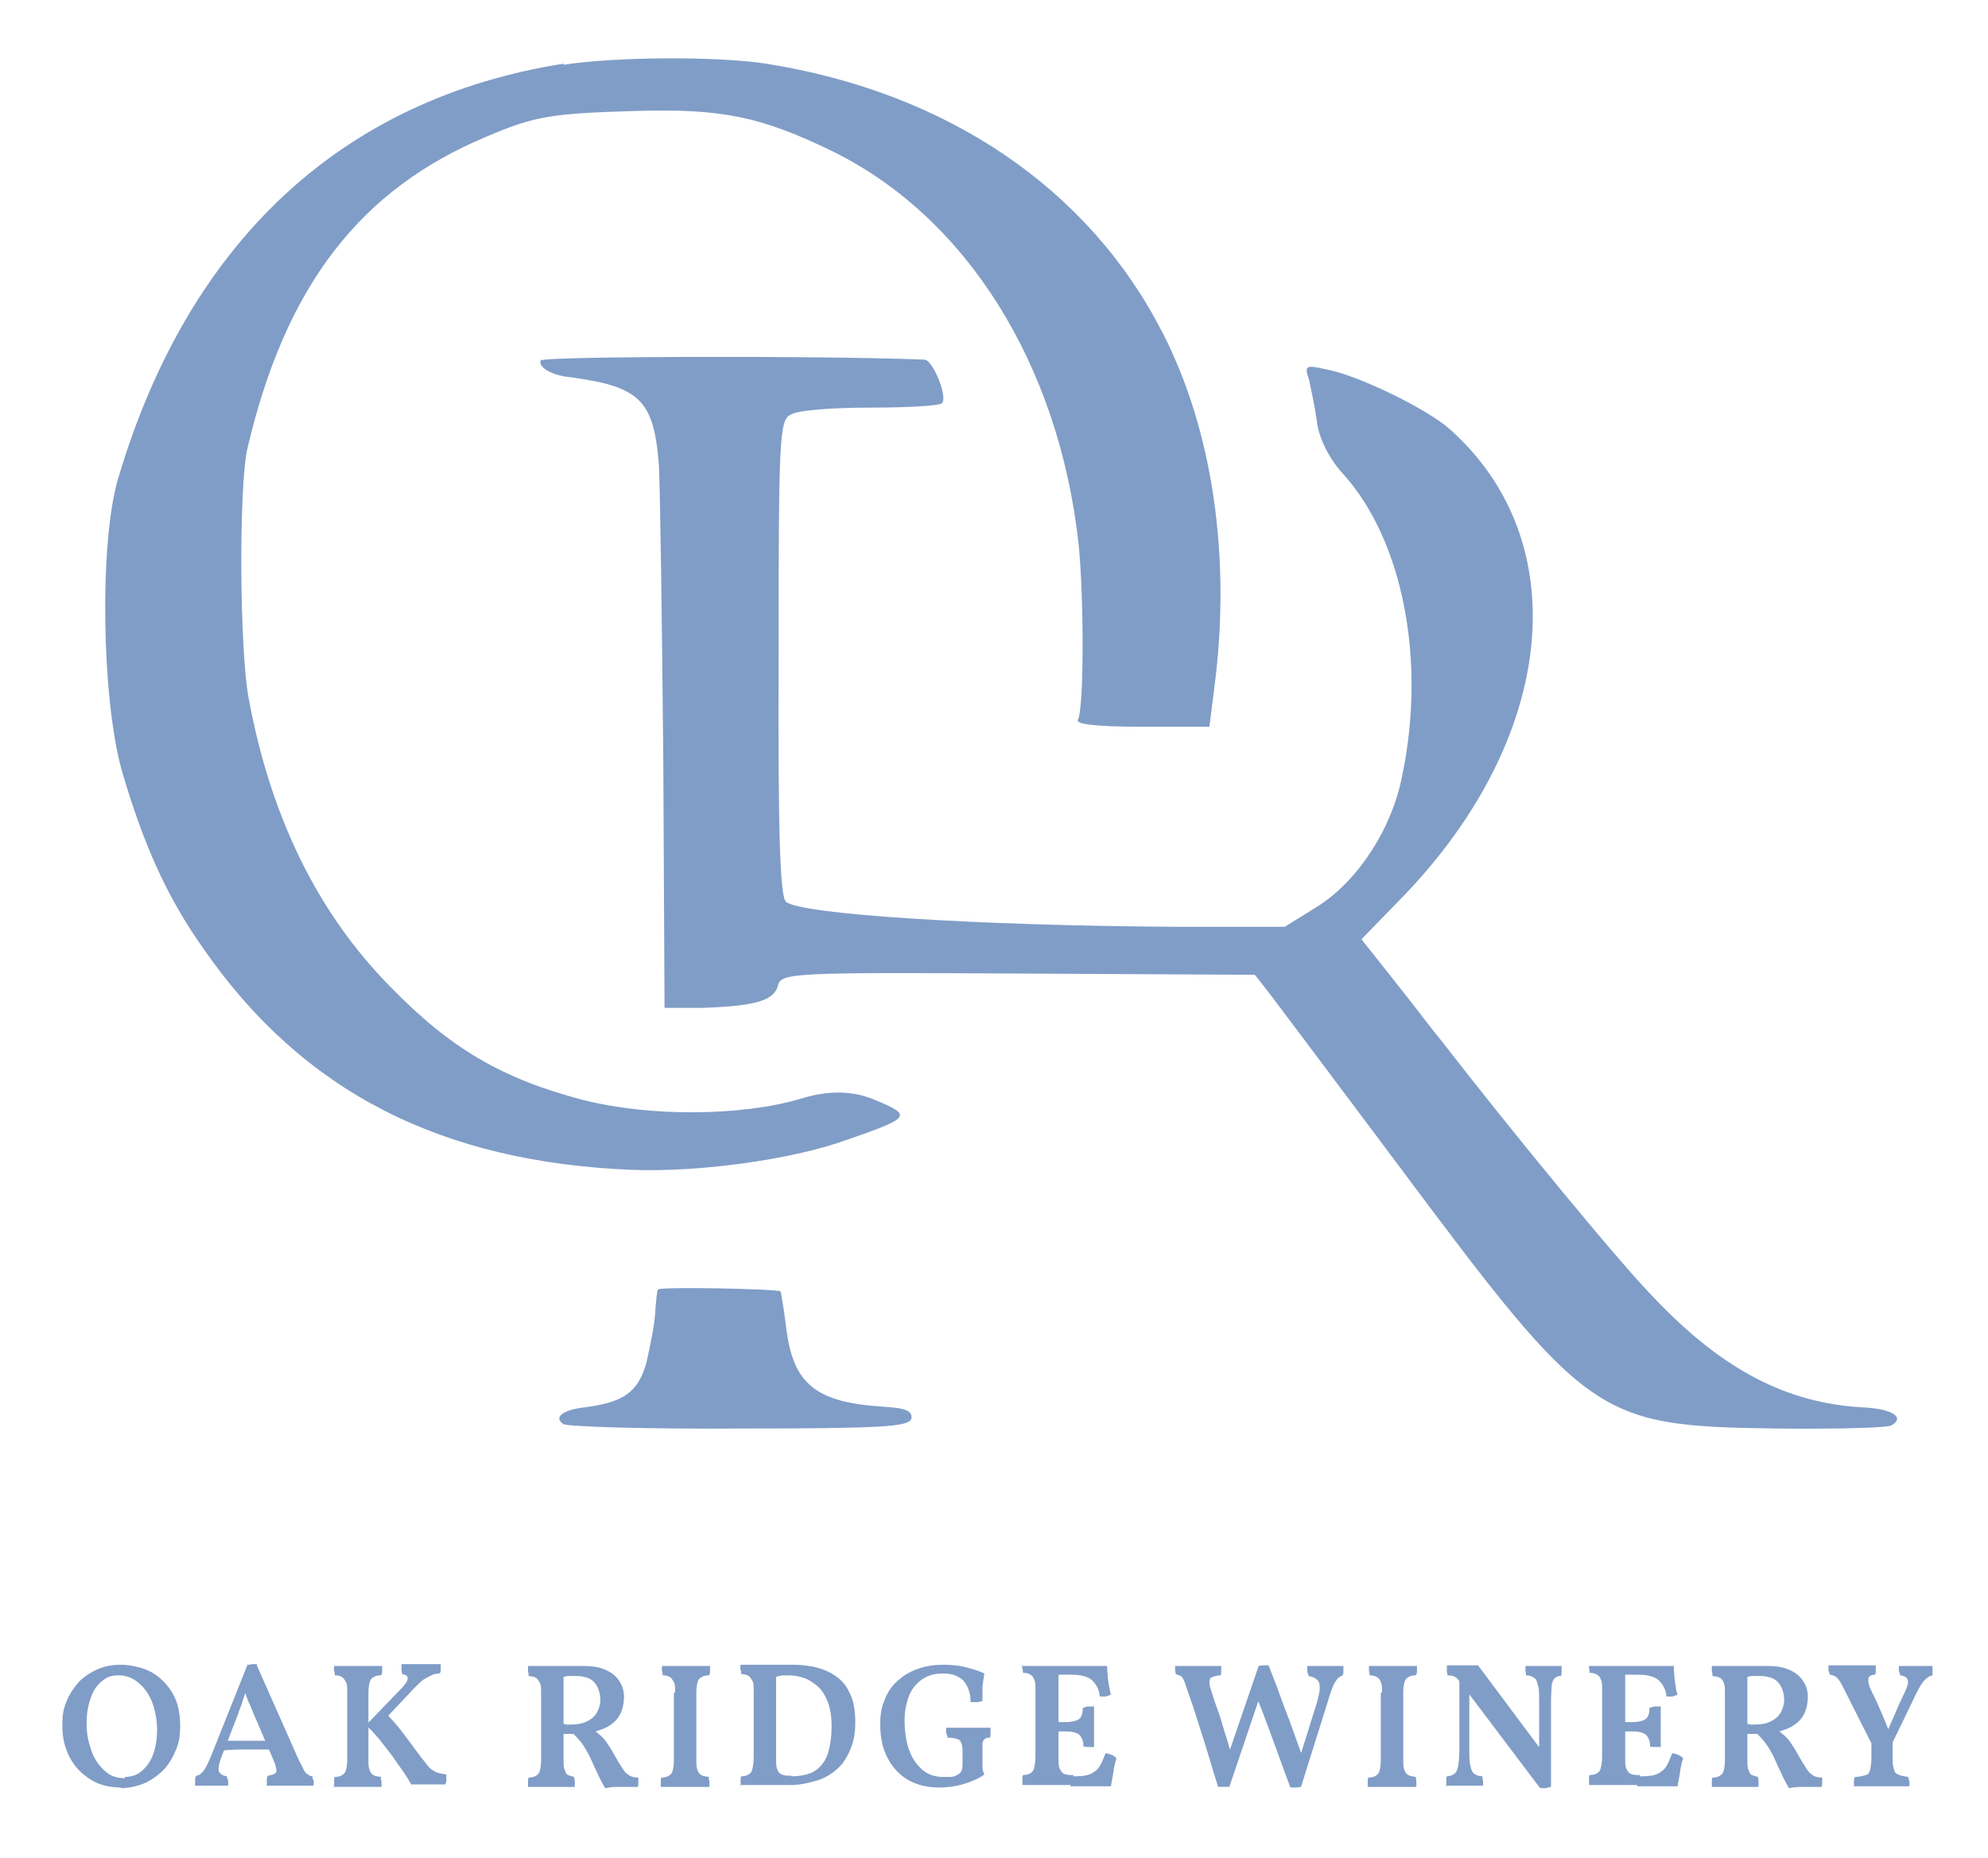 <?xml version="1.0" encoding="UTF-8"?>
<svg id="Layer_1" data-name="Layer 1" xmlns="http://www.w3.org/2000/svg" version="1.1" viewBox="0 0 318.9 298.1">
  <defs>
    <style>
      .cls-1 {
        fill: #809dc7;
        stroke-width: 0px;
      }
    </style>
  </defs>
  <g>
    <path class="cls-1" d="M90.5,10.2C54.9,15.8,30.3,38.7,19,76.6c-3.1,10.2-2.7,35.3.5,46.9,3.5,12,7.3,20.5,13.2,28.8,15.9,22.9,38.1,34.2,68.8,35.4,10.5.4,25.3-1.6,34-4.7,10.7-3.7,10.9-4,4.9-6.5q-5.3-2.3-12-.2c-9.5,2.8-24.1,2.9-34.8.2-13-3.4-21.3-8.2-31.1-18.3-11.6-11.8-19.1-27.2-22.6-46.1-1.5-8-1.6-34.2-.2-40.2,6.1-26,18-41.5,38.4-50,7.7-3.3,10.4-3.7,23.9-4.1,13.8-.4,20.1.9,31.6,6.5,21.5,10.6,36.2,34.2,39.4,62.8.9,8.6.9,26.8-.1,28.4-.4.7,3.1,1.1,10.2,1.1h10.9l.8-6.3c2.7-20.7-.2-41.1-8.3-56.9-11.8-23.1-34.5-38.6-63.7-43.2-8-1.2-24.1-1.1-32.5.2Z"/>
    <path class="cls-1" d="M86.8,57.7c-.7,1.1,1.6,2.5,4.5,2.8,11.4,1.5,13.6,3.7,14.4,14.2.2,4,.5,25.3.7,47.2l.2,39.8h6.3c8.4-.3,11.3-1.2,11.9-3.6.5-2,2.4-2.1,38.6-1.9l37.9.2,2.5,3.2c1.3,1.7,10.5,14,20.4,27.2,30.6,41,31.9,42,60.8,42.4,9.5.1,17.8-.1,18.4-.5,2.3-1.3.1-2.7-4.7-2.9-12.1-.7-22.4-6-33.4-17.6-5.5-5.6-22.6-26.4-34.3-41.5-.8-.9-3.8-4.9-6.9-8.8l-5.7-7.2,6.8-7c24.5-25.5,27.6-56.9,7.3-74.9-3.6-3.2-14.7-8.6-19.6-9.5-3.5-.8-3.7-.7-2.9,1.7.3,1.4,1,4.6,1.3,7,.4,2.6,2.1,5.9,4.3,8.2,9.5,10.7,13.2,29.9,9.3,48.4-1.7,8.6-7.2,16.8-13.5,20.8l-5.3,3.3h-17.6c-32.2-.2-59.9-2-62.4-4-1-.7-1.3-11.7-1.2-39.1,0-35.4.1-38.3,2-39.1,1.1-.7,6.8-1.1,12.8-1.1s11-.3,11.4-.7c1-1-1.5-7-2.8-7-18.2-.7-61-.5-61.4.1Z"/>
    <path class="cls-1" d="M105.5,206.9c-.1.3-.3,2-.4,3.8-.1,1.7-.8,5.3-1.4,7.9-1.3,4.7-3.6,6.4-9.9,7.2-3.5.4-5.1,1.6-3.4,2.7.7.4,13.4.8,28.4.7,23.1,0,27-.3,27.4-1.6.2-1.2-.9-1.7-4.5-1.9-10.9-.7-14.5-3.6-15.6-12.8-.4-3.1-.8-5.6-.9-5.7-.4-.4-19.4-.8-19.6-.3Z"/>
  </g>
  <g>
    <path class="cls-1" d="M19.5,286.8c-1.9,0-3.6-.4-5-1.3-1.4-.9-2.5-2-3.3-3.5-.8-1.5-1.2-3.2-1.2-5.1s.2-2.8.7-4c.5-1.2,1.2-2.2,2-3.1.9-.9,1.9-1.5,3-2,1.2-.5,2.4-.7,3.7-.7s3.5.4,4.9,1.2c1.4.8,2.5,1.9,3.4,3.4.8,1.4,1.2,3.1,1.2,5.1s-.2,2.8-.7,4c-.5,1.2-1.1,2.3-2,3.2s-1.9,1.6-3,2.1c-1.2.5-2.5.8-3.9.8ZM20,285.1c1.1,0,2-.3,2.8-1,.8-.7,1.4-1.6,1.8-2.7.4-1.2.6-2.5.6-3.9s-.3-3.1-.8-4.4c-.5-1.3-1.3-2.4-2.2-3.1-.9-.8-2-1.2-3.2-1.2s-1.9.3-2.6.9c-.8.6-1.4,1.5-1.8,2.6-.4,1.1-.7,2.4-.7,4s.1,2.3.4,3.4c.3,1.1.6,2,1.2,2.9.5.8,1.2,1.5,1.9,2,.8.5,1.6.7,2.7.7Z"/>
    <path class="cls-1" d="M41.2,267.2l6.6,14.9c.4.8.7,1.4.9,1.8s.4.7.7.8c.2.2.5.3.7.3,0,.2.1.5.2.7s0,.5,0,.8c-.2,0-.6,0-1.1,0-.5,0-.9,0-1.4,0-.5,0-.9,0-1.2,0s-.5,0-.9,0c-.3,0-.7,0-1.1,0-.4,0-.7,0-1,0-.3,0-.6,0-.8,0,0-.3,0-.6,0-.9,0-.2,0-.5.2-.7.7-.1,1.2-.3,1.3-.6.1-.3,0-.8-.3-1.6l-3.3-7.7c-.3-.8-.6-1.5-.9-2.1-.2-.6-.5-1.3-.7-2.1h.5c-.2.8-.5,1.5-.7,2.2-.2.7-.5,1.3-.7,2l-2.8,7.2c-.3.9-.4,1.6-.3,2,.2.4.6.7,1.3.8,0,.2.1.4.2.7,0,.3,0,.5,0,.8-.2,0-.5,0-.8,0-.3,0-.7,0-1,0-.4,0-.7,0-1,0-.5,0-.9,0-1.4,0-.5,0-.8,0-1.1,0,0-.3,0-.5,0-.8,0-.3,0-.5.2-.8.3,0,.6-.2.8-.4.2-.2.5-.5.7-.9.2-.4.5-1,.8-1.7l5.9-14.8c.2,0,.5,0,.7-.1.2,0,.5,0,.8,0ZM43.1,279.3l.4,1.4c-1.3,0-2.6,0-4,0-1.4,0-2.7,0-4,.2l.5-1.6h7.2Z"/>
    <path class="cls-1" d="M53.6,286.6c0-.3,0-.6,0-.8,0-.3,0-.5.1-.7.5,0,.9-.1,1.2-.3.3-.2.5-.4.6-.8.1-.4.2-.9.2-1.6v-10.9c0-.7,0-1.3-.2-1.6s-.3-.6-.6-.8c-.3-.2-.7-.3-1.2-.3,0-.2,0-.4-.1-.7s0-.6,0-.8c.3,0,.7,0,1.2,0,.5,0,.9,0,1.4,0,.5,0,.9,0,1.3,0s.9,0,1.3,0c.5,0,.9,0,1.3,0,.4,0,.8,0,1.2,0,0,.3,0,.6,0,.8,0,.3,0,.5-.2.7-.5,0-.9.1-1.2.3-.3.2-.5.4-.6.8-.1.4-.2.9-.2,1.6v10.9c0,.7,0,1.2.2,1.6.1.4.3.6.6.8.3.2.7.2,1.2.3,0,.2,0,.4.1.7,0,.3,0,.6,0,.9-.5,0-1.1,0-1.8,0-.7,0-1.3,0-2,0s-1.4,0-2.1,0c-.7,0-1.4,0-1.9,0ZM66.2,286.7c-.4-.7-.8-1.4-1.4-2.3-.6-.8-1.2-1.7-1.9-2.7-.7-.9-1.4-1.8-2.1-2.7-.7-.8-1.4-1.6-2.1-2.2l5.5-5.7c.8-.8,1.2-1.4,1.2-1.8s-.3-.6-.9-.7c0-.2-.1-.5-.1-.8,0-.3,0-.5,0-.8.3,0,.8,0,1.3,0,.6,0,1.1,0,1.7,0s.8,0,1.2,0c.4,0,.8,0,1.2,0,.4,0,.7,0,.9,0,0,.2,0,.5,0,.8,0,.3,0,.5-.2.7-.4,0-.9.1-1.3.3-.4.2-.8.4-1.3.7-.4.3-.9.8-1.5,1.4l-4.8,5.1.3-1.1c.9.9,1.8,1.9,2.7,3.1.9,1.2,1.9,2.5,2.9,3.9.5.6.9,1.1,1.2,1.5s.8.7,1.2.9c.4.2,1,.3,1.7.4,0,.2,0,.5,0,.8,0,.3,0,.5-.2.8h-1.2c-.5,0-.9,0-1.5,0-.5,0-1,0-1.5,0-.5,0-.9,0-1.2,0Z"/>
    <path class="cls-1" d="M97,286.8c-.3-.6-.6-1.1-.8-1.5-.2-.4-.4-.9-.6-1.3-.2-.4-.4-.8-.6-1.3-.3-.7-.6-1.3-.9-1.8-.3-.5-.6-1-1-1.5-.4-.5-.9-1-1.4-1.5l1,.3c-.5,0-1,0-1.4,0s-.8,0-1.2,0v-1.6c.4,0,.6,0,.8.1.2,0,.4,0,.6,0,.9,0,1.7-.1,2.4-.4.7-.3,1.3-.7,1.7-1.3.4-.6.7-1.4.7-2.3s-.3-2.1-1-2.8c-.6-.7-1.7-1-3.1-1s-.7,0-1,0c-.3,0-.6.1-1,.2l.2-.6v13.8c0,.8,0,1.3.2,1.7.1.4.3.7.5.8.3.1.6.2,1,.3,0,.2.1.4.1.7,0,.3,0,.6,0,.9-.4,0-.8,0-1.3,0-.5,0-1,0-1.4,0h-1.1c-.6,0-1.2,0-1.9,0-.7,0-1.3,0-1.8,0,0-.3,0-.6,0-.8,0-.3,0-.5.1-.7.5,0,.9-.1,1.2-.3.3-.2.5-.4.6-.8.1-.4.2-.9.2-1.6v-10.9c0-.7,0-1.3-.2-1.6s-.3-.6-.6-.8c-.3-.2-.7-.2-1.2-.3,0-.2,0-.5-.1-.8,0-.3,0-.5,0-.8.4,0,.9,0,1.6,0,.7,0,1.5,0,2.2,0s1.5,0,2.4,0c.9,0,1.8,0,2.7,0,1.5,0,2.7.2,3.7.7.9.4,1.6,1,2.1,1.8.5.8.7,1.6.7,2.5s-.2,1.9-.6,2.7c-.4.8-1,1.4-1.8,1.9-.8.5-1.7.8-2.7,1l.3-.3c.5.4,1,.8,1.4,1.2.4.4.7.9,1.1,1.5.4.6.8,1.4,1.4,2.4.4.6.7,1.1.9,1.4.3.4.6.6.9.8.4.2.8.3,1.4.3,0,.3,0,.5,0,.8,0,.2,0,.5-.1.7-1,0-1.9,0-2.8,0-.9,0-1.6,0-2.3.2Z"/>
    <path class="cls-1" d="M108.3,271.5c0-.7,0-1.3-.2-1.6s-.3-.6-.6-.8c-.3-.2-.7-.3-1.2-.3,0-.2,0-.4-.1-.7s0-.6,0-.8c.3,0,.7,0,1.2,0,.5,0,.9,0,1.4,0,.5,0,.9,0,1.3,0s.9,0,1.3,0c.5,0,.9,0,1.3,0,.4,0,.8,0,1.2,0,0,.3,0,.6,0,.8,0,.3,0,.5-.2.7-.5,0-.9.1-1.2.3-.3.2-.5.4-.6.8-.1.4-.2.9-.2,1.6v10.9c0,.7,0,1.2.2,1.6.1.4.3.6.6.8.3.2.7.2,1.2.3,0,.2,0,.4.1.7,0,.3,0,.6,0,.9-.5,0-1.1,0-1.8,0-.7,0-1.3,0-2,0s-1.4,0-2.1,0c-.7,0-1.4,0-1.9,0,0-.3,0-.6,0-.8,0-.3,0-.5.1-.7.5,0,.9-.1,1.2-.3.3-.2.5-.4.6-.8.1-.4.2-.9.2-1.6v-10.9Z"/>
    <path class="cls-1" d="M118.8,286.6c0-.3,0-.6,0-.9,0-.3,0-.5.1-.7.5,0,.9-.1,1.2-.3.3-.2.5-.4.6-.9s.2-1,.2-1.8v-10.7c0-.7,0-1.3-.2-1.6s-.3-.6-.6-.8c-.3-.2-.7-.3-1.2-.3,0-.2,0-.4-.1-.7s0-.6,0-.8c.4,0,.8,0,1.3,0,.5,0,1.1,0,1.7,0,.6,0,1.1,0,1.6,0s1,0,1.5,0c.5,0,1.1,0,1.7,0,1,0,2.1,0,3.1.2,1,.1,2,.4,2.9.8.9.4,1.7.9,2.4,1.6.7.7,1.2,1.6,1.6,2.6.4,1.1.6,2.4.6,4s-.2,2.8-.6,3.9c-.4,1.1-.9,2-1.5,2.8-.6.7-1.3,1.3-2.1,1.8-.8.5-1.6.8-2.4,1s-1.5.4-2.3.5-1.3.1-1.8.1h-1.9c-.7,0-1.5,0-2.3,0-.8,0-1.5,0-2.1,0-.7,0-1.1,0-1.5,0ZM127,285c.8,0,1.6-.1,2.4-.3s1.5-.6,2.1-1.2c.6-.6,1.1-1.4,1.4-2.5.3-1,.5-2.4.5-4s-.2-2.8-.6-3.9c-.4-1-.9-1.9-1.6-2.5-.7-.6-1.4-1.1-2.3-1.4-.9-.3-1.7-.4-2.6-.4s-.8,0-1.2.1c-.4,0-.7.2-.9.3l.3-.9v13.9c0,.8,0,1.3.2,1.7.1.4.4.7.7.8.4.2.9.2,1.5.2Z"/>
    <path class="cls-1" d="M150.7,286.8c-1.9,0-3.6-.4-5-1.2-1.4-.8-2.5-2-3.3-3.5-.8-1.5-1.2-3.3-1.2-5.4s.3-3,.8-4.2c.5-1.2,1.2-2.2,2.2-3,.9-.8,2-1.4,3.2-1.8,1.2-.4,2.5-.6,3.8-.6s2.6.1,3.7.4c1.2.3,2.2.6,3,1-.1.6-.2,1.3-.3,2.1,0,.7,0,1.5,0,2.3-.3.1-.6.2-.9.2s-.7,0-1,0c0-1.2-.3-2.1-.7-2.8-.4-.7-.9-1.1-1.6-1.4-.6-.3-1.4-.4-2.2-.4-1.4,0-2.6.4-3.5,1.1s-1.6,1.6-2,2.8-.6,2.4-.6,3.7.2,3.2.7,4.6,1.2,2.4,2.1,3.2c.9.8,2,1.2,3.4,1.2s.9,0,1.2,0c.3,0,.7-.1,1-.3.3-.1.5-.3.7-.6.2-.3.2-.8.2-1.5v-1.3c0-.8,0-1.3-.2-1.7-.1-.4-.3-.6-.7-.7-.3-.1-.8-.2-1.5-.2,0-.2-.1-.4-.2-.7s0-.6,0-.9c.4,0,1,0,1.7,0s1.3,0,1.9,0,1.2,0,1.9,0c.7,0,1.2,0,1.6,0,0,.2,0,.5,0,.8,0,.3,0,.5-.1.8-.4,0-.6,0-.8.2-.2.1-.3.3-.4.7,0,.3,0,.9,0,1.6v1.1c0,.5,0,.9,0,1.3,0,.3.2.7.3,1-.8.6-1.9,1.1-3.2,1.5-1.3.4-2.7.6-4.2.6Z"/>
    <path class="cls-1" d="M164,267.3c.3,0,.8,0,1.3,0,.5,0,1,0,1.6,0,.6,0,1.1,0,1.6,0h1.3v14.8c0,.8,0,1.3.2,1.7s.4.7.7.8c.4.2.9.2,1.5.2l-.4,1.6h-1.9c-.7,0-1.5,0-2.3,0-.8,0-1.5,0-2.1,0-.7,0-1.1,0-1.5,0,0-.3,0-.6,0-.9,0-.3,0-.5.1-.7.5,0,.9-.1,1.2-.3.3-.2.5-.4.6-.9.1-.4.2-1,.2-1.8v-10.7c0-.7,0-1.3-.2-1.6-.1-.4-.3-.6-.6-.8s-.7-.3-1.2-.3c0-.2,0-.4-.1-.7s0-.6,0-.8ZM177.6,267.3c0,.4,0,.9.1,1.5,0,.6.1,1.1.2,1.7s.2,1,.3,1.4c-.2.1-.5.2-.8.3-.3,0-.6,0-1,0,0-.6-.2-1.2-.5-1.7-.3-.5-.7-1-1.3-1.3-.6-.3-1.5-.5-2.6-.5h-3.1l.7-1.4c1.5,0,2.7,0,3.7,0,1,0,1.9,0,2.6,0s1.2,0,1.6,0ZM175.5,273.7c0,.5,0,.9,0,1.5,0,.5,0,1.1,0,1.7s0,1.2,0,1.8c0,.6,0,1.1,0,1.6-.3,0-.6,0-.9,0-.3,0-.5,0-.8-.1,0-.9-.3-1.5-.7-1.9-.4-.3-1.1-.5-2.2-.5h-1.9v-1.5h1.9c1.1,0,1.8-.2,2.2-.5.4-.3.6-.9.6-1.8.3,0,.5-.2.8-.2s.6,0,.9,0ZM177.4,281.3c.4,0,.7.2,1,.3.3.1.5.3.7.5-.2.6-.4,1.4-.5,2.2-.1.8-.3,1.6-.4,2.3-.4,0-1,0-1.7,0s-1.5,0-2.3,0c-.8,0-1.7,0-2.5,0l.4-1.6h.3c1.1,0,2-.1,2.6-.4.6-.3,1.1-.7,1.4-1.2.3-.5.6-1.2.9-2Z"/>
    <path class="cls-1" d="M188.5,267.3c.2,0,.5,0,.8,0,.3,0,.7,0,1,0,.4,0,.7,0,1,0h.8c.3,0,.7,0,1.1,0,.5,0,.9,0,1.4,0,.5,0,.9,0,1.3,0,0,.2,0,.5,0,.7,0,.3,0,.5-.1.8-.6,0-1.1.2-1.4.3s-.4.4-.4.9c0,.4.2,1,.5,1.9.3,1,.7,2.1,1.1,3.2.4,1.2.7,2.4,1.1,3.6.4,1.2.7,2.4,1,3.5h-.9l5.1-14.9c.2,0,.4-.1.7-.1.3,0,.6,0,.9,0,.6,1.6,1.3,3.3,1.9,5,.6,1.7,1.3,3.4,1.9,5.1.6,1.7,1.2,3.4,1.8,5h-.7l2.9-9.3c.4-1.4.5-2.4.3-3-.2-.6-.8-.9-1.7-1.1,0-.2-.2-.5-.2-.8,0-.3,0-.5,0-.8.4,0,.9,0,1.4,0,.5,0,1.1,0,1.6,0s.9,0,1.4,0c.5,0,1,0,1.4,0,0,.2,0,.5,0,.8,0,.3,0,.5-.2.8-.3,0-.6.3-.8.5-.2.3-.5.7-.7,1.2-.2.6-.5,1.3-.8,2.4l-4.3,13.7c-.2,0-.5.1-.8.1-.3,0-.7,0-.9,0-.6-1.6-1.2-3.2-1.8-4.9-.6-1.6-1.2-3.3-1.8-4.9-.6-1.6-1.2-3.3-1.9-4.8h.6l-4.9,14.5c-.2,0-.3,0-.6,0-.2,0-.4,0-.6,0-.2,0-.4,0-.6,0-.8-2.5-1.5-5-2.3-7.5-.8-2.5-1.5-4.8-2.3-7.1-.4-1-.6-1.8-.8-2.3-.2-.5-.4-.8-.6-.9-.2-.1-.5-.2-.8-.3,0-.2-.1-.5-.1-.8,0-.3,0-.5,0-.8Z"/>
    <path class="cls-1" d="M221.7,271.5c0-.7,0-1.3-.2-1.6-.1-.4-.3-.6-.6-.8s-.7-.3-1.2-.3c0-.2,0-.4-.1-.7,0-.3,0-.6,0-.8.3,0,.7,0,1.2,0,.5,0,.9,0,1.4,0,.5,0,.9,0,1.3,0s.9,0,1.3,0c.5,0,.9,0,1.3,0,.4,0,.8,0,1.2,0,0,.3,0,.6,0,.8s0,.5-.2.7c-.5,0-.9.1-1.2.3-.3.2-.5.4-.6.8-.1.4-.2.9-.2,1.6v10.9c0,.7,0,1.2.2,1.6.1.4.3.6.6.8s.7.2,1.2.3c0,.2.1.4.1.7,0,.3,0,.6,0,.9-.5,0-1.1,0-1.8,0-.7,0-1.3,0-2,0s-1.4,0-2.1,0c-.7,0-1.4,0-1.9,0,0-.3,0-.6,0-.8,0-.3,0-.5.1-.7.5,0,.9-.1,1.2-.3s.5-.4.6-.8c.1-.4.2-.9.2-1.6v-10.9Z"/>
    <path class="cls-1" d="M246.9,286.7l-12.9-17.1c-.2-.3-.5-.5-.7-.6-.2-.1-.6-.2-1.1-.2,0-.2-.1-.5-.1-.8,0-.3,0-.5,0-.8.2,0,.5,0,.8,0,.3,0,.6,0,1,0,.3,0,.6,0,.9,0,.4,0,.8,0,1.2,0,.4,0,.8,0,1.1,0l10.3,13.8-.3,5.6ZM232,286.6c0-.3,0-.6,0-.9,0-.2,0-.5.1-.7.5,0,.9-.2,1.2-.4.3-.2.5-.7.6-1.2.1-.6.2-1.4.2-2.5v-11.8h1.6v11.8c0,1.1,0,1.9.2,2.5.1.6.3,1,.6,1.2.3.2.7.4,1.3.4,0,.2,0,.4.1.7,0,.3,0,.5,0,.8-.3,0-.6,0-.9,0-.4,0-.7,0-1.1,0-.4,0-.7,0-1,0s-.6,0-1,0c-.4,0-.8,0-1.2,0-.4,0-.7,0-.9,0ZM246.9,286.7v-13.9c0-1.1,0-1.9-.2-2.4-.1-.6-.3-1-.6-1.2s-.7-.4-1.3-.4c0-.3-.1-.6-.1-.8s0-.5,0-.7c.3,0,.6,0,.9,0,.3,0,.7,0,1.1,0,.4,0,.7,0,1,0,.4,0,.9,0,1.4,0,.5,0,1,0,1.4,0,0,.2,0,.5,0,.8,0,.3,0,.5-.1.8-.4,0-.8.1-1,.4-.3.2-.4.6-.5,1.2,0,.6-.1,1.4-.1,2.5v13.7c-.2,0-.5.1-.8.2-.3,0-.6,0-.9,0Z"/>
    <path class="cls-1" d="M254.9,267.3c.3,0,.8,0,1.3,0,.5,0,1,0,1.6,0,.6,0,1.1,0,1.6,0h1.3v14.8c0,.8,0,1.3.2,1.7s.4.7.7.8c.4.2.9.2,1.5.2l-.4,1.6h-1.9c-.7,0-1.5,0-2.3,0-.8,0-1.5,0-2.1,0-.7,0-1.1,0-1.5,0,0-.3,0-.6,0-.9,0-.3,0-.5.1-.7.5,0,.9-.1,1.2-.3.3-.2.5-.4.6-.9.1-.4.2-1,.2-1.8v-10.7c0-.7,0-1.3-.2-1.6-.1-.4-.3-.6-.6-.8-.3-.2-.7-.3-1.2-.3,0-.2,0-.4-.1-.7,0-.3,0-.6,0-.8ZM268.5,267.3c0,.4,0,.9.1,1.5,0,.6.1,1.1.2,1.7,0,.5.2,1,.3,1.4-.2.1-.5.2-.8.3-.3,0-.6,0-1,0,0-.6-.2-1.2-.5-1.7-.3-.5-.7-1-1.3-1.3-.6-.3-1.5-.5-2.6-.5h-3.1l.7-1.4c1.5,0,2.7,0,3.7,0,1,0,1.9,0,2.6,0s1.2,0,1.6,0ZM266.4,273.7c0,.5,0,.9,0,1.5,0,.5,0,1.1,0,1.7s0,1.2,0,1.8c0,.6,0,1.1,0,1.6-.3,0-.6,0-.9,0-.3,0-.5,0-.8-.1,0-.9-.3-1.5-.7-1.9-.4-.3-1.1-.5-2.2-.5h-1.9v-1.5h1.9c1.1,0,1.8-.2,2.2-.5.4-.3.6-.9.6-1.8.3,0,.5-.2.8-.2s.6,0,.9,0ZM268.3,281.3c.4,0,.7.2,1,.3.3.1.5.3.7.5-.2.6-.4,1.4-.5,2.2-.1.8-.3,1.6-.4,2.3-.4,0-1,0-1.7,0s-1.5,0-2.3,0c-.8,0-1.7,0-2.5,0l.4-1.6h.3c1.1,0,2-.1,2.6-.4.6-.3,1.1-.7,1.4-1.2.3-.5.6-1.2.9-2Z"/>
    <path class="cls-1" d="M286.9,286.8c-.3-.6-.6-1.1-.8-1.5s-.4-.9-.6-1.3c-.2-.4-.4-.8-.6-1.3-.3-.7-.6-1.3-.9-1.8-.3-.5-.6-1-1-1.5-.4-.5-.9-1-1.4-1.5l1,.3c-.5,0-1,0-1.4,0s-.8,0-1.2,0v-1.6c.4,0,.6,0,.8.1.2,0,.4,0,.6,0,.9,0,1.7-.1,2.4-.4.7-.3,1.3-.7,1.7-1.3.4-.6.7-1.4.7-2.3s-.3-2.1-1-2.8c-.6-.7-1.7-1-3.1-1s-.7,0-1,0c-.3,0-.6.1-1,.2l.2-.6v13.8c0,.8,0,1.3.2,1.7.1.4.3.7.5.8.3.1.6.2,1,.3,0,.2.1.4.1.7,0,.3,0,.6,0,.9-.4,0-.8,0-1.3,0-.5,0-1,0-1.4,0h-1.1c-.6,0-1.2,0-1.9,0-.7,0-1.3,0-1.8,0,0-.3,0-.6,0-.8,0-.3,0-.5.1-.7.5,0,.9-.1,1.2-.3.3-.2.5-.4.6-.8.1-.4.2-.9.2-1.6v-10.9c0-.7,0-1.3-.2-1.6-.1-.4-.3-.6-.6-.8-.3-.2-.7-.2-1.2-.3,0-.2,0-.5-.1-.8,0-.3,0-.5,0-.8.4,0,.9,0,1.6,0,.7,0,1.5,0,2.2,0s1.5,0,2.4,0c.9,0,1.8,0,2.7,0,1.5,0,2.7.2,3.7.7.9.4,1.6,1,2.1,1.8.5.8.7,1.6.7,2.5s-.2,1.9-.6,2.7c-.4.8-1,1.4-1.8,1.9-.8.5-1.7.8-2.7,1l.3-.3c.5.4,1,.8,1.4,1.2.4.4.7.9,1.1,1.5.4.6.8,1.4,1.4,2.4.4.6.7,1.1.9,1.4.3.4.6.6.9.8s.8.3,1.4.3c0,.3,0,.5,0,.8,0,.2,0,.5-.1.7-1,0-1.9,0-2.8,0-.9,0-1.6,0-2.3.2Z"/>
    <path class="cls-1" d="M302.9,280.7h-2.2l-5.2-10.3c-.3-.6-.6-1-.9-1.3-.3-.2-.7-.4-1.1-.4,0-.2-.1-.5-.2-.7,0-.2,0-.5,0-.8.3,0,.7,0,1.1,0,.4,0,.8,0,1.3,0,.4,0,.8,0,1.2,0h1.3c.5,0,1,0,1.5,0,.5,0,.9,0,1.2,0,0,.3,0,.6,0,.8s0,.4-.1.7c-.7,0-1.1.3-1.1.7s0,.9.4,1.7c.4.8.9,1.8,1.4,3,.5,1.1,1,2.3,1.5,3.6h-.2c.5-1.3,1.1-2.4,1.5-3.5.5-1.1.9-2,1.3-2.8.4-.9.6-1.5.4-1.9-.1-.4-.5-.6-1.2-.7,0-.2-.1-.5-.2-.7,0-.2,0-.5,0-.8.4,0,.9,0,1.4,0,.5,0,1,0,1.5,0s.9,0,1.3,0c.4,0,.8,0,1.2,0,0,.3,0,.5,0,.8,0,.2,0,.5,0,.7-.5.1-.9.4-1.3.8-.4.4-.8,1.1-1.3,2.1l-4.4,9.1ZM303.6,279.1v2.5c0,1,0,1.7.2,2.2.1.5.3.8.7.9.3.2.9.3,1.6.4,0,.2.1.5.2.7,0,.2,0,.5,0,.8-.7,0-1.4,0-2.2,0-.8,0-1.5,0-2.2,0s-1,0-1.6,0c-.6,0-1.1,0-1.6,0s-1,0-1.3,0c0-.3,0-.5,0-.8,0-.3,0-.5.2-.7.8,0,1.3-.2,1.7-.3s.6-.4.7-.9c.1-.4.2-1.1.2-2.1v-2.7h3.6Z"/>
  </g>
</svg>